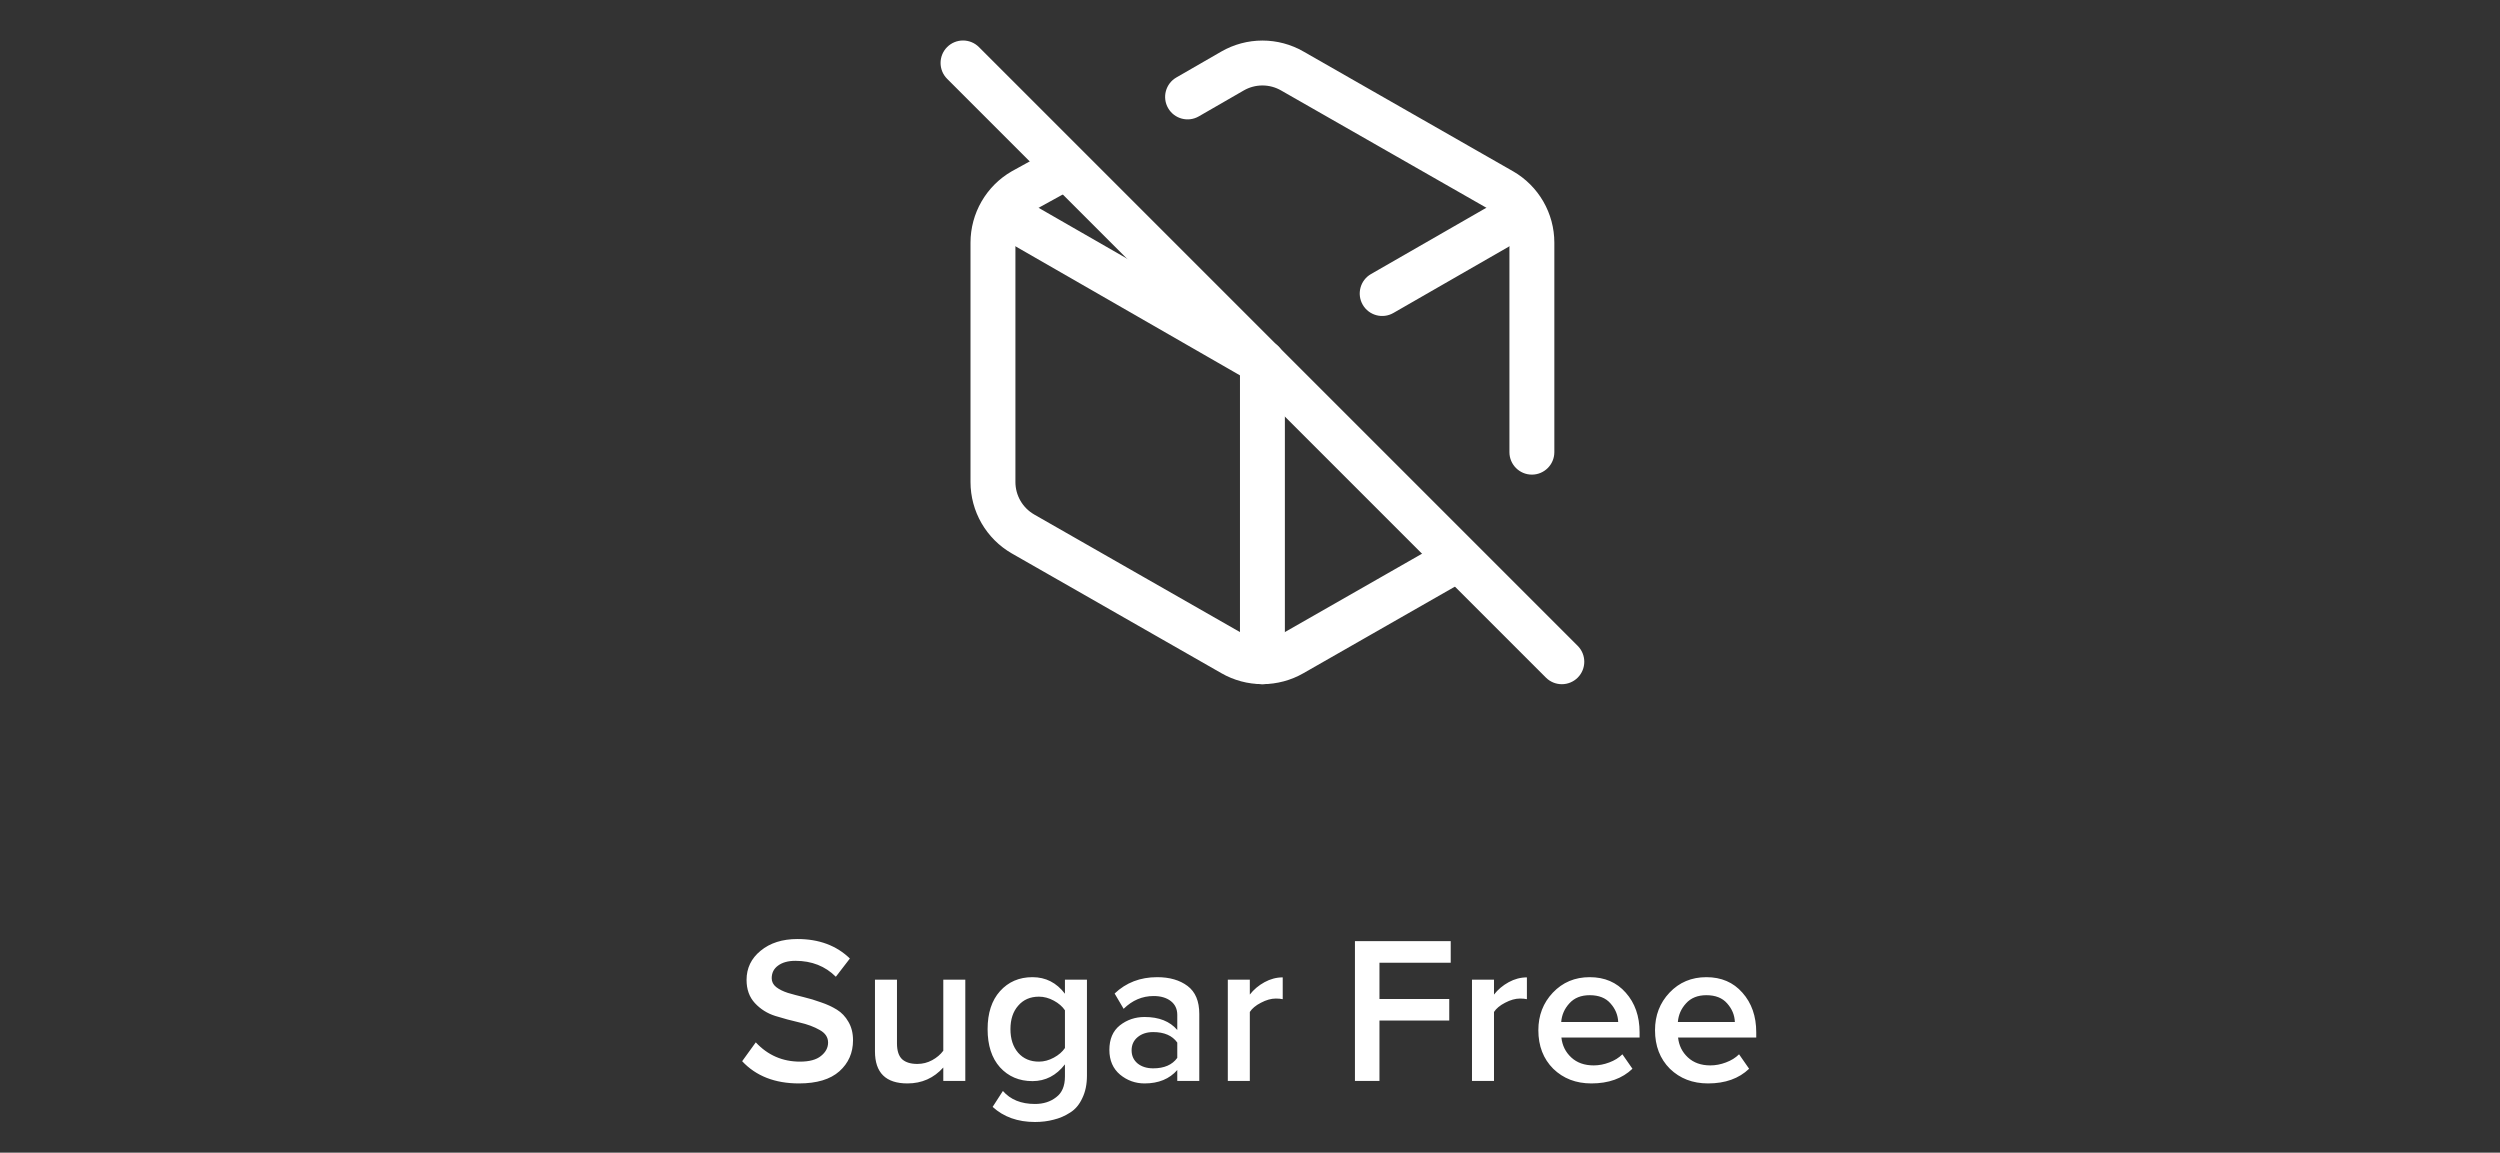 <svg width="167" height="77" viewBox="0 0 167 77" fill="none" xmlns="http://www.w3.org/2000/svg">
<rect x="0" y="0" width="167" height="77" fill="#333333" stroke="none"/>
<path fill-rule="evenodd" clip-rule="evenodd" d="M103.03 13.458C103.443 14.176 103.195 15.093 102.477 15.505L93.077 20.908C92.359 21.321 91.442 21.073 91.029 20.355C90.617 19.637 90.864 18.72 91.582 18.307L100.982 12.905C101.701 12.492 102.618 12.739 103.03 13.458Z" fill="white"/>
<path fill-rule="evenodd" clip-rule="evenodd" d="M81.581 3.445C82.417 2.963 83.365 2.709 84.33 2.709C85.294 2.709 86.242 2.962 87.077 3.444L87.08 3.446L101.08 11.446C101.915 11.928 102.609 12.621 103.092 13.457C103.574 14.291 103.829 15.239 103.83 16.203V30.205C103.83 31.033 103.158 31.705 102.33 31.705C101.502 31.705 100.83 31.033 100.83 30.205V16.206C100.83 15.768 100.714 15.337 100.494 14.958C100.276 14.579 99.961 14.264 99.582 14.045L99.58 14.044L85.58 6.044C85.2 5.824 84.769 5.709 84.33 5.709C83.891 5.709 83.46 5.824 83.08 6.044L80.079 7.774C79.362 8.188 78.445 7.942 78.031 7.224C77.617 6.506 77.863 5.589 78.581 5.175L81.581 3.445ZM72.444 10.482C72.844 11.208 72.579 12.12 71.853 12.519L69.068 14.051C68.694 14.27 68.383 14.582 68.166 14.958C67.946 15.337 67.831 15.768 67.83 16.206V32.204C67.831 32.642 67.946 33.072 68.166 33.452C68.385 33.831 68.699 34.145 69.078 34.364L69.08 34.366L83.08 42.366C83.46 42.585 83.891 42.701 84.33 42.701C84.769 42.701 85.2 42.585 85.58 42.366L85.586 42.362L96.586 36.077C97.305 35.666 98.222 35.916 98.632 36.635C99.043 37.354 98.793 38.27 98.074 38.681L87.08 44.964L87.077 44.966C86.242 45.447 85.294 45.701 84.33 45.701C83.366 45.701 82.418 45.447 81.583 44.966L81.58 44.964L67.586 36.967L67.58 36.964C66.745 36.482 66.051 35.788 65.568 34.953C65.086 34.118 64.831 33.171 64.83 32.206V16.205C64.831 15.24 65.086 14.291 65.568 13.457C66.051 12.621 66.745 11.928 67.58 11.446L67.607 11.431L70.407 9.89C71.133 9.491 72.045 9.756 72.444 10.482Z" fill="white"/>
<path fill-rule="evenodd" clip-rule="evenodd" d="M65.63 13.458C66.043 12.739 66.96 12.492 67.678 12.905L85.078 22.904C85.796 23.317 86.044 24.234 85.631 24.952C85.218 25.671 84.301 25.918 83.583 25.506L66.183 15.505C65.465 15.093 65.217 14.176 65.63 13.458Z" fill="white"/>
<path fill-rule="evenodd" clip-rule="evenodd" d="M84.33 22.705C85.159 22.705 85.83 23.377 85.83 24.205V44.205C85.83 45.033 85.159 45.705 84.33 45.705C83.502 45.705 82.83 45.033 82.83 44.205V24.205C82.83 23.377 83.502 22.705 84.33 22.705Z" fill="white"/>
<path fill-rule="evenodd" clip-rule="evenodd" d="M63.269 3.144C63.855 2.559 64.805 2.559 65.391 3.144L105.391 43.144C105.976 43.73 105.976 44.68 105.391 45.266C104.805 45.851 103.855 45.851 103.269 45.266L63.269 5.266C62.684 4.68 62.684 3.73 63.269 3.144Z" fill="white"/>
<path d="M53.37 72.373C51.764 72.373 50.5 71.878 49.576 70.889L50.486 69.629C51.288 70.488 52.273 70.917 53.44 70.917C54.065 70.917 54.532 70.791 54.84 70.539C55.157 70.287 55.316 69.988 55.316 69.643C55.316 69.288 55.129 69.008 54.756 68.803C54.382 68.588 53.93 68.42 53.398 68.299C52.866 68.178 52.329 68.033 51.788 67.865C51.256 67.697 50.803 67.412 50.43 67.011C50.056 66.61 49.87 66.092 49.87 65.457C49.87 64.673 50.182 64.024 50.808 63.511C51.442 62.988 52.264 62.727 53.272 62.727C54.709 62.727 55.876 63.161 56.772 64.029L55.834 65.247C55.124 64.538 54.224 64.183 53.132 64.183C52.646 64.183 52.259 64.29 51.97 64.505C51.69 64.71 51.55 64.99 51.55 65.345C51.55 65.578 51.648 65.774 51.844 65.933C52.049 66.092 52.31 66.222 52.628 66.325C52.945 66.418 53.295 66.512 53.678 66.605C54.07 66.698 54.457 66.815 54.84 66.955C55.232 67.086 55.586 67.249 55.904 67.445C56.221 67.641 56.478 67.912 56.674 68.257C56.879 68.602 56.982 69.013 56.982 69.489C56.982 70.329 56.678 71.02 56.072 71.561C55.465 72.102 54.564 72.373 53.37 72.373ZM64.482 72.205H63.012V71.309C62.377 72.018 61.579 72.373 60.618 72.373C59.171 72.373 58.448 71.659 58.448 70.231V65.443H59.918V69.699C59.918 70.194 60.035 70.548 60.268 70.763C60.501 70.968 60.837 71.071 61.276 71.071C61.631 71.071 61.962 70.987 62.27 70.819C62.578 70.651 62.825 70.441 63.012 70.189V65.443H64.482V72.205ZM69.135 74.949C67.987 74.949 67.045 74.613 66.308 73.941L66.993 72.877C67.498 73.456 68.212 73.745 69.135 73.745C69.695 73.745 70.167 73.596 70.549 73.297C70.942 73.008 71.138 72.546 71.138 71.911V71.099C70.559 71.846 69.835 72.219 68.968 72.219C68.081 72.219 67.358 71.911 66.797 71.295C66.247 70.679 65.972 69.83 65.972 68.747C65.972 67.674 66.247 66.829 66.797 66.213C67.358 65.588 68.081 65.275 68.968 65.275C69.854 65.275 70.578 65.644 71.138 66.381V65.443H72.608V71.855C72.608 72.434 72.505 72.933 72.299 73.353C72.103 73.782 71.833 74.104 71.487 74.319C71.142 74.543 70.773 74.702 70.382 74.795C69.999 74.898 69.584 74.949 69.135 74.949ZM69.401 70.917C69.737 70.917 70.069 70.828 70.395 70.651C70.722 70.474 70.969 70.259 71.138 70.007V67.487C70.969 67.235 70.722 67.02 70.395 66.843C70.069 66.666 69.737 66.577 69.401 66.577C68.823 66.577 68.361 66.778 68.016 67.179C67.67 67.571 67.498 68.094 67.498 68.747C67.498 69.4 67.67 69.928 68.016 70.329C68.361 70.721 68.823 70.917 69.401 70.917ZM80.112 72.205H78.642V71.477C78.12 72.074 77.392 72.373 76.459 72.373C75.843 72.373 75.296 72.177 74.82 71.785C74.344 71.384 74.106 70.833 74.106 70.133C74.106 69.414 74.34 68.868 74.806 68.495C75.282 68.122 75.833 67.935 76.459 67.935C77.42 67.935 78.148 68.224 78.642 68.803V67.795C78.642 67.403 78.498 67.095 78.209 66.871C77.919 66.647 77.537 66.535 77.061 66.535C76.305 66.535 75.637 66.82 75.058 67.389L74.457 66.367C75.222 65.639 76.169 65.275 77.299 65.275C78.129 65.275 78.806 65.471 79.329 65.863C79.851 66.255 80.112 66.876 80.112 67.725V72.205ZM77.032 71.365C77.77 71.365 78.306 71.132 78.642 70.665V69.643C78.306 69.176 77.77 68.943 77.032 68.943C76.612 68.943 76.267 69.055 75.996 69.279C75.726 69.503 75.591 69.797 75.591 70.161C75.591 70.525 75.726 70.819 75.996 71.043C76.267 71.258 76.612 71.365 77.032 71.365ZM83.488 72.205H82.018V65.443H83.488V66.437C83.75 66.101 84.076 65.826 84.468 65.611C84.86 65.396 85.266 65.289 85.686 65.289V66.745C85.556 66.717 85.402 66.703 85.224 66.703C84.916 66.703 84.585 66.796 84.23 66.983C83.885 67.16 83.638 67.366 83.488 67.599V72.205ZM92.148 72.205H90.51V62.867H96.908V64.309H92.148V66.731H96.81V68.173H92.148V72.205ZM99.799 72.205H98.329V65.443H99.799V66.437C100.06 66.101 100.387 65.826 100.779 65.611C101.171 65.396 101.577 65.289 101.997 65.289V66.745C101.866 66.717 101.712 66.703 101.535 66.703C101.227 66.703 100.896 66.796 100.541 66.983C100.196 67.16 99.948 67.366 99.799 67.599V72.205ZM106.304 72.373C105.278 72.373 104.428 72.046 103.756 71.393C103.094 70.73 102.762 69.872 102.762 68.817C102.762 67.828 103.084 66.992 103.728 66.311C104.382 65.62 105.203 65.275 106.192 65.275C107.191 65.275 107.994 65.62 108.6 66.311C109.216 67.002 109.524 67.884 109.524 68.957V69.307H104.302C104.358 69.839 104.578 70.282 104.96 70.637C105.343 70.992 105.842 71.169 106.458 71.169C106.804 71.169 107.149 71.104 107.494 70.973C107.849 70.842 108.143 70.66 108.376 70.427L109.048 71.393C108.367 72.046 107.452 72.373 106.304 72.373ZM108.096 68.271C108.078 67.804 107.905 67.389 107.578 67.025C107.261 66.661 106.799 66.479 106.192 66.479C105.614 66.479 105.161 66.661 104.834 67.025C104.508 67.38 104.326 67.795 104.288 68.271H108.096ZM114.097 72.373C113.071 72.373 112.221 72.046 111.549 71.393C110.887 70.73 110.555 69.872 110.555 68.817C110.555 67.828 110.877 66.992 111.521 66.311C112.175 65.62 112.996 65.275 113.985 65.275C114.984 65.275 115.787 65.62 116.393 66.311C117.009 67.002 117.317 67.884 117.317 68.957V69.307H112.095C112.151 69.839 112.371 70.282 112.753 70.637C113.136 70.992 113.635 71.169 114.251 71.169C114.597 71.169 114.942 71.104 115.287 70.973C115.642 70.842 115.936 70.66 116.169 70.427L116.841 71.393C116.16 72.046 115.245 72.373 114.097 72.373ZM115.889 68.271C115.871 67.804 115.698 67.389 115.371 67.025C115.054 66.661 114.592 66.479 113.985 66.479C113.407 66.479 112.954 66.661 112.627 67.025C112.301 67.38 112.119 67.795 112.081 68.271H115.889Z" fill="white"/>
</svg>
